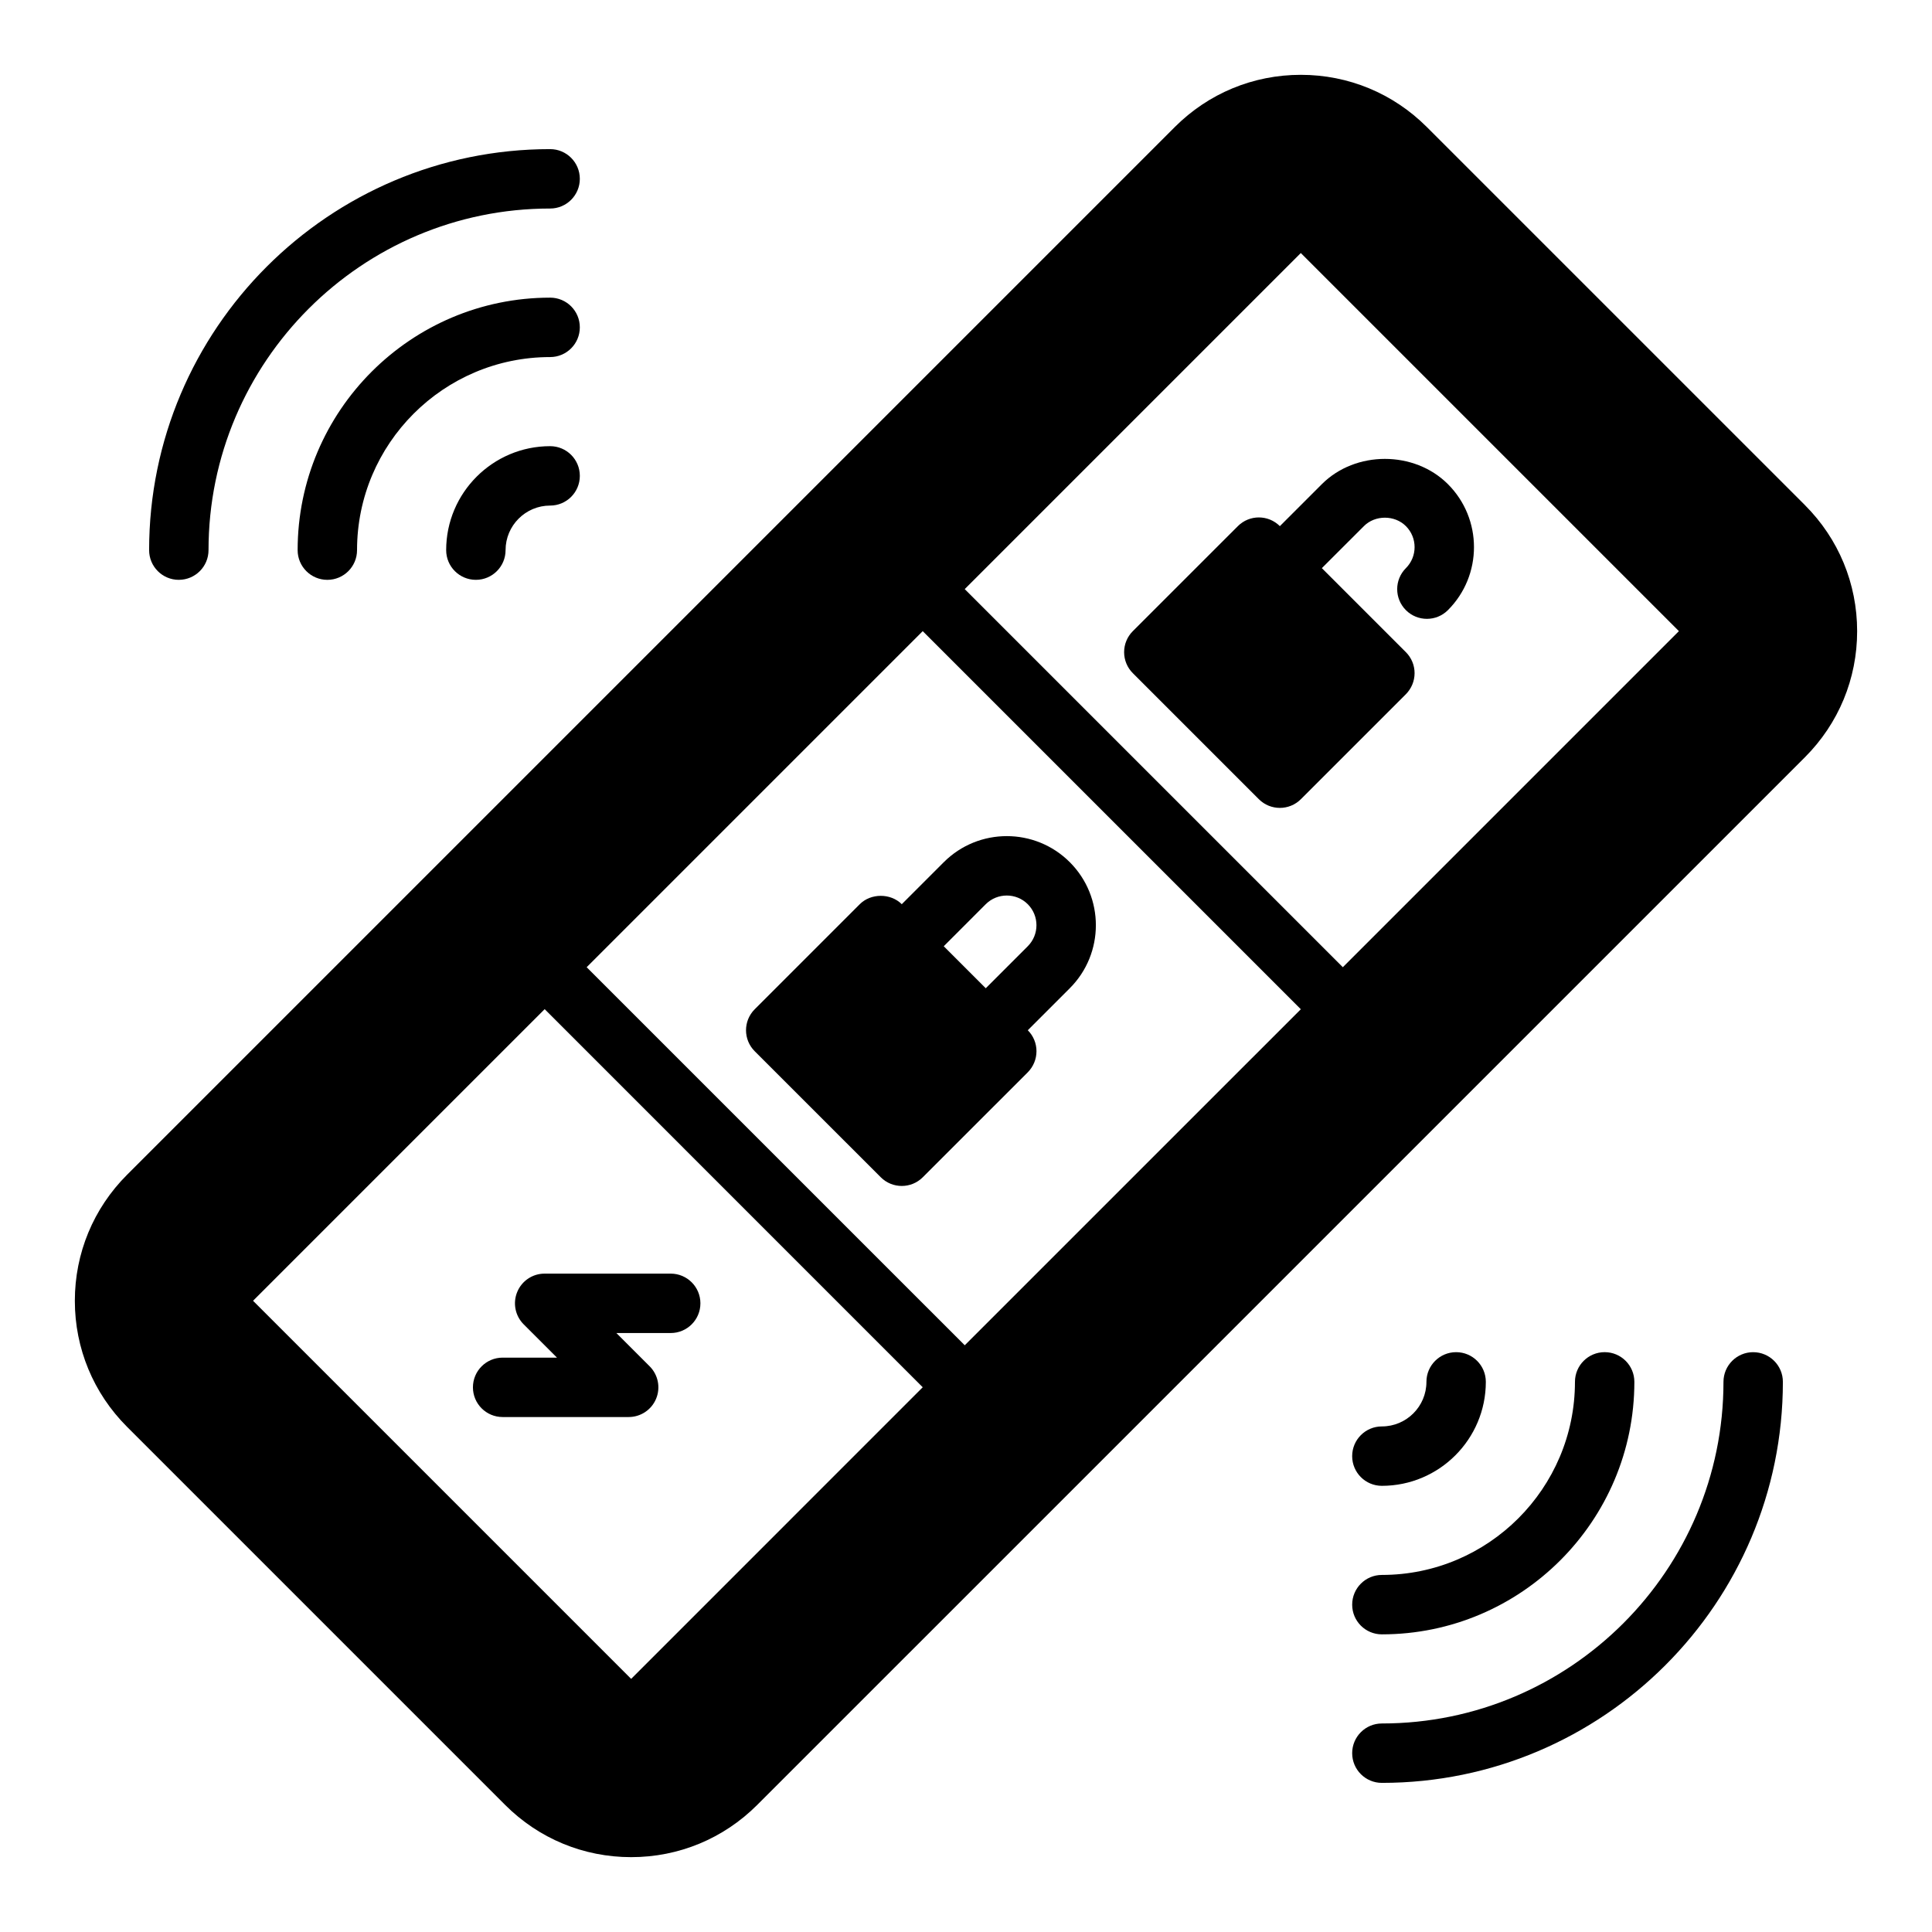 <?xml version="1.0" encoding="UTF-8"?>
<!-- Uploaded to: ICON Repo, www.iconrepo.com, Generator: ICON Repo Mixer Tools -->
<svg fill="#000000" width="800px" height="800px" version="1.1" viewBox="144 144 512 512" xmlns="http://www.w3.org/2000/svg">
 <g>
  <path d="m622.33 277.86-100.2-100.19c-8.926-8.926-20.781-13.84-33.402-13.84-12.617 0-24.473 4.914-33.402 13.84l-277.66 277.66c-8.918 8.926-13.832 20.789-13.832 33.398s4.914 24.473 13.832 33.395l100.2 100.2c8.926 8.926 20.781 13.84 33.402 13.84 12.617 0 24.473-4.914 33.402-13.84l277.66-277.65c8.918-8.93 13.832-20.793 13.832-33.402 0-12.613-4.914-24.484-13.832-33.402zm-322.86 122.46 89.062-89.062 100.2 100.2-89.062 89.055zm89.062 111.32-77.27 77.277-100.2-100.2 77.281-77.281zm11.133-211.52 89.062-89.062 100.2 100.2-89.062 89.062z"/>
  <path d="m281.07 486.38c-1.219 2.945-0.543 6.328 1.707 8.582l8.824 8.824h-14.398c-4.344 0-7.871 3.519-7.871 7.871s3.527 7.871 7.871 7.871h33.402c3.18 0 6.055-1.914 7.273-4.856 1.219-2.945 0.543-6.328-1.707-8.582l-8.824-8.824h14.398c4.344 0 7.871-3.519 7.871-7.871 0-4.352-3.527-7.871-7.871-7.871h-33.402c-3.188-0.012-6.059 1.91-7.273 4.856z"/>
  <path d="m418.68 422.59c0-2.094-0.828-4.094-2.305-5.566l11.133-11.133c9.211-9.211 9.211-24.191 0-33.402-9.211-9.211-24.184-9.211-33.395 0l-11.133 11.133c-2.953-2.953-8.18-2.953-11.133 0l-27.836 27.836c-3.078 3.078-3.078 8.055 0 11.133l33.402 33.395c1.535 1.535 3.551 2.305 5.566 2.305s4.031-0.77 5.566-2.305l27.836-27.828c1.461-1.473 2.297-3.473 2.297-5.566zm-24.578-27.828 11.133-11.141c3.062-3.055 8.062-3.07 11.133 0 3.07 3.078 3.07 8.07 0 11.141l-11.133 11.133z"/>
  <path d="m518.88 322.4c0-2.094-0.828-4.094-2.305-5.566l-22.27-22.27 11.141-11.133c2.969-2.984 8.156-2.984 11.133 0 3.07 3.07 3.07 8.062 0 11.133-3.078 3.078-3.078 8.055 0 11.133 1.535 1.535 3.551 2.305 5.566 2.305s4.031-0.77 5.566-2.305c9.211-9.211 9.211-24.184 0-33.395-8.926-8.918-24.48-8.918-33.402 0l-11.133 11.133c-3.078-3.078-8.055-3.078-11.133 0l-27.836 27.828c-1.48 1.48-2.305 3.473-2.305 5.566s0.828 4.094 2.305 5.566l33.402 33.402c1.535 1.535 3.551 2.305 5.566 2.305s4.031-0.77 5.566-2.305l27.836-27.828c1.465-1.484 2.301-3.484 2.301-5.57z"/>
  <path d="m289.79 262.24c-15.191 0-27.551 12.359-27.551 27.551 0 4.352 3.527 7.871 7.871 7.871s7.871-3.519 7.871-7.871c0-6.512 5.297-11.809 11.809-11.809 4.344 0 7.871-3.519 7.871-7.871 0.004-4.352-3.523-7.871-7.871-7.871z"/>
  <path d="m289.79 222.88c-36.895 0-66.914 30.016-66.914 66.914 0 4.352 3.527 7.871 7.871 7.871s7.871-3.519 7.871-7.871c0-28.215 22.953-51.168 51.168-51.168 4.344 0 7.871-3.519 7.871-7.871 0.008-4.356-3.519-7.875-7.867-7.875z"/>
  <path d="m191.39 297.66c4.344 0 7.871-3.519 7.871-7.871 0-49.918 40.613-90.527 90.527-90.527 4.344 0 7.871-3.519 7.871-7.871 0-4.352-3.527-7.871-7.871-7.871-58.598-0.004-106.27 47.668-106.27 106.27 0 4.356 3.523 7.875 7.871 7.875z"/>
  <path d="m510.21 537.76c15.191 0 27.551-12.359 27.551-27.551 0-4.352-3.527-7.871-7.871-7.871s-7.871 3.519-7.871 7.871c0 6.512-5.297 11.809-11.809 11.809-4.344 0-7.871 3.519-7.871 7.871 0 4.352 3.527 7.871 7.871 7.871z"/>
  <path d="m510.21 577.12c36.895 0 66.914-30.016 66.914-66.914 0-4.352-3.527-7.871-7.871-7.871s-7.871 3.519-7.871 7.871c0 28.215-22.953 51.168-51.168 51.168-4.344 0-7.871 3.519-7.871 7.871-0.004 4.359 3.523 7.875 7.867 7.875z"/>
  <path d="m608.61 502.34c-4.344 0-7.871 3.519-7.871 7.871 0 49.918-40.613 90.527-90.527 90.527-4.344 0-7.871 3.519-7.871 7.871 0 4.352 3.527 7.871 7.871 7.871 58.598 0 106.27-47.672 106.27-106.27 0-4.348-3.527-7.867-7.875-7.867z"/>
 </g>
</svg>